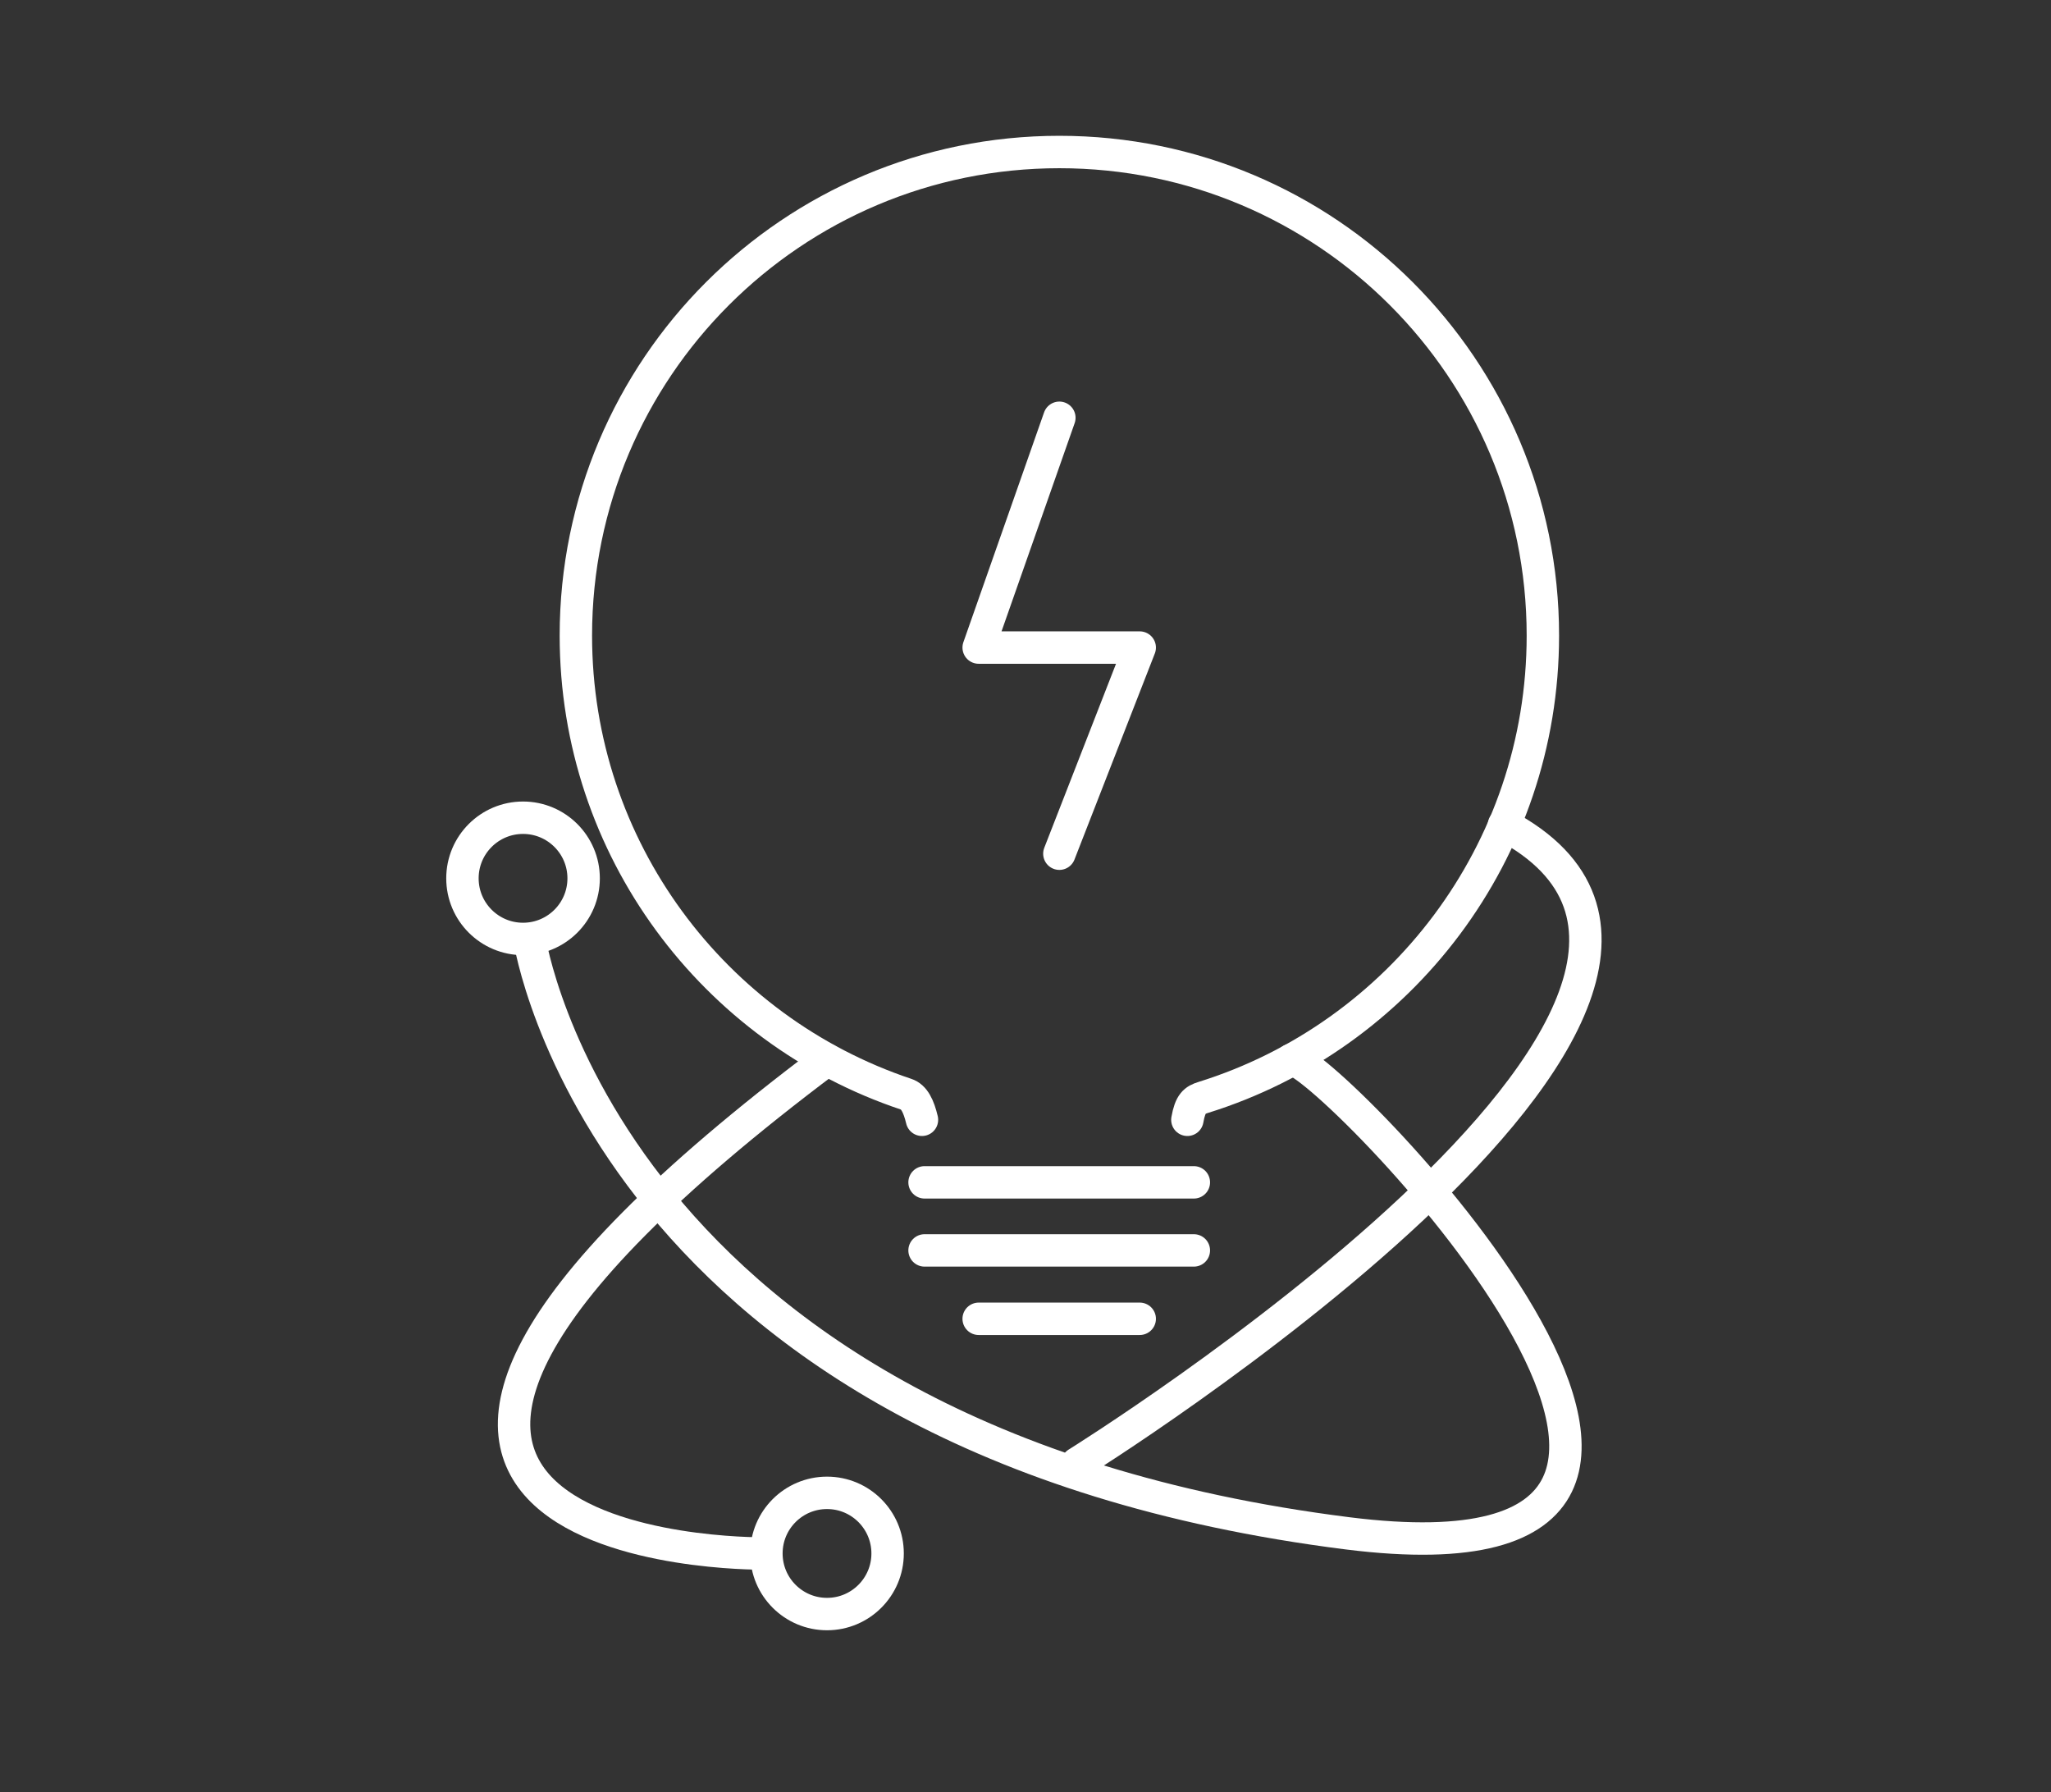 <?xml version="1.0" encoding="utf-8"?>
<!-- Generator: Adobe Illustrator 21.0.2, SVG Export Plug-In . SVG Version: 6.00 Build 0)  -->
<svg version="1.1" id="Calque_1" xmlns="http://www.w3.org/2000/svg" xmlns:xlink="http://www.w3.org/1999/xlink" x="0px" y="0px"
	 viewBox="0 0 632.9 552.9" style="enable-background:new 0 0 632.9 552.9;" xml:space="preserve">
<rect x="0" y="0" width="632.9" height="552.9" fill="#333333" stroke="none"/>
<style type="text/css">
	.st0{fill:none;stroke:#FFF;stroke-width:10;stroke-linecap:round;stroke-linejoin:round;stroke-miterlimit:10;}
</style>
<g>
	<line class="st0" x1="285.3" y1="364.8" x2="368.4" y2="364.8"/>
	<line class="st0" x1="285.3" y1="385.8" x2="368.4" y2="385.8"/>
	<line class="st0" x1="302" y1="406.9" x2="351.7" y2="406.9"/>
	<path class="st0" d="M284.5,345.5c-1-4.2-2.4-7.1-4.9-7.9c-59.2-19.8-101.9-75.7-101.9-141.5c0-82.4,66.8-149.2,149.2-149.2
		s149.2,66.8,149.2,149.2c0,66.9-44.1,123.6-104.8,142.5c-2.6,0.8-4,1.8-4.9,6.9"/>
	<polyline class="st0" points="326.9,128.9 302,199.8 351.7,199.8 326.9,263.4 	"/>
	<path class="st0" d="M332.4,451.5c0,0,231.9-144.2,131.7-197"/>
	<path class="st0" d="M163.4,289.8c0,0,23.4,154.5,252.5,183.3c157,19.7-9.4-149.3-17.4-146.1"/>
	<path class="st0" d="M234.7,479.3c0,0-184.1,1.3,20.5-152.3"/>
	<circle class="st0" cx="161.4" cy="271" r="18.7"/>
	<circle class="st0" cx="255.2" cy="479.3" r="18.7"/>
</g>
</svg>
